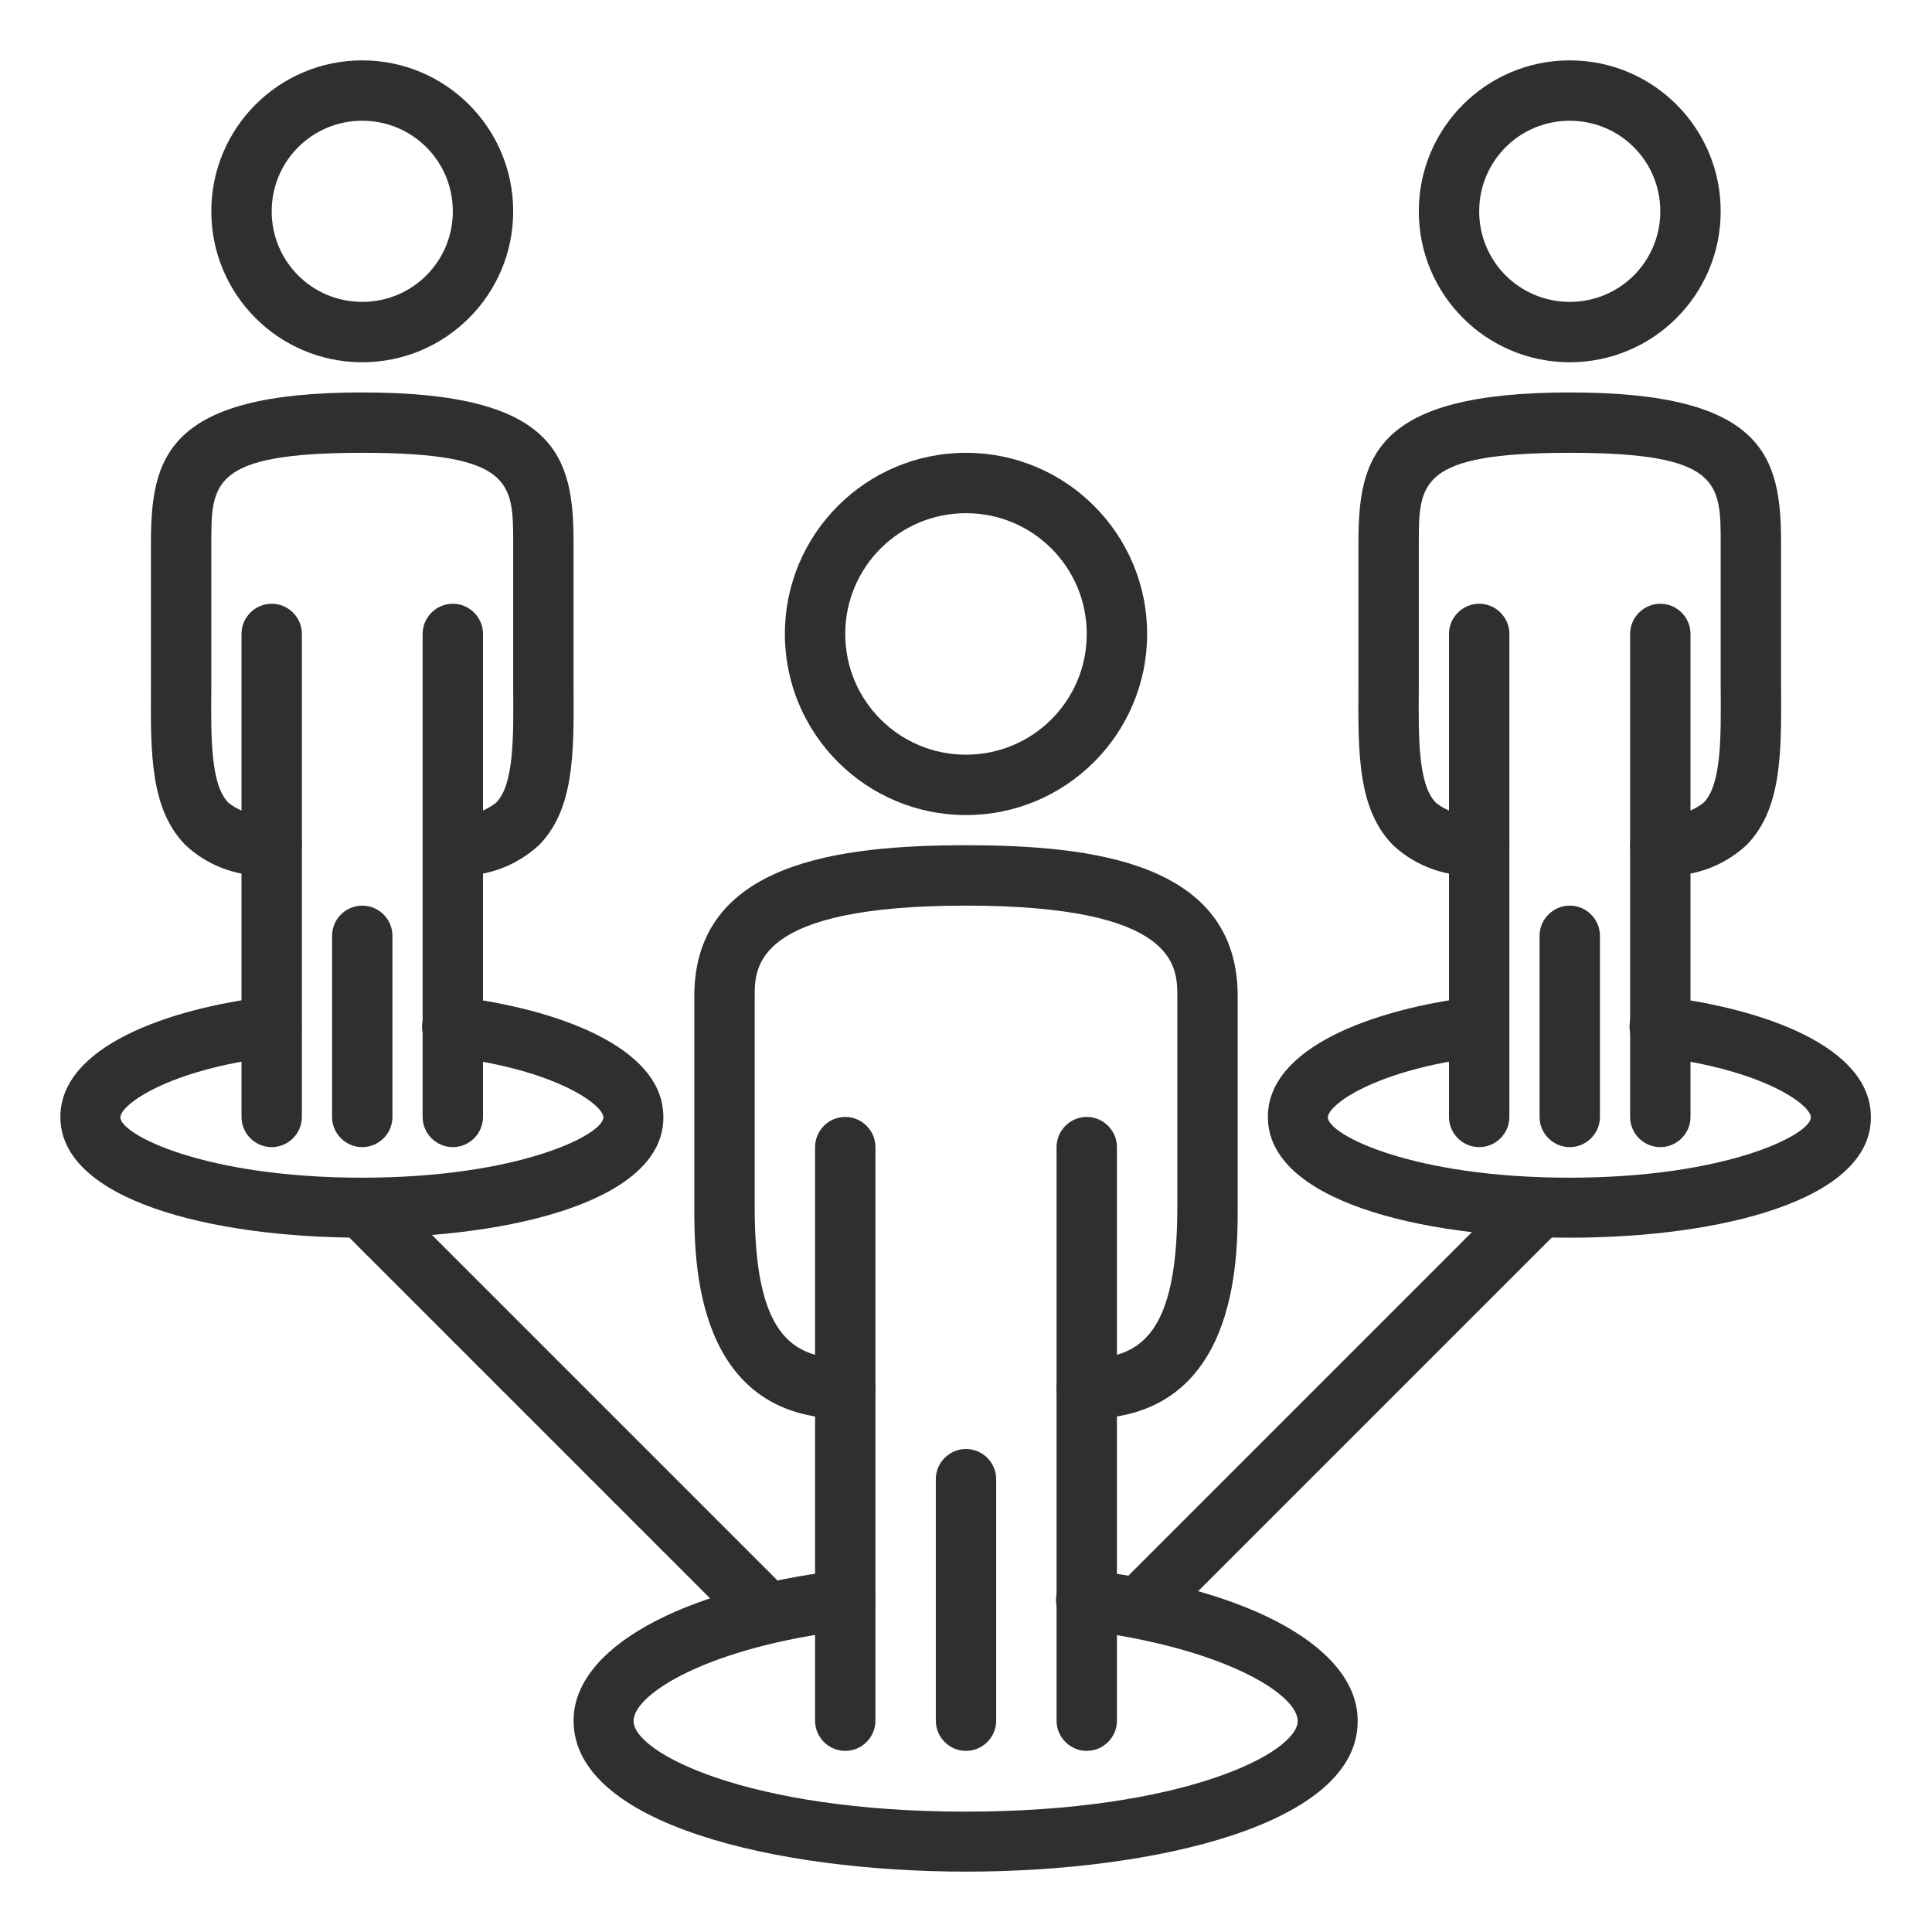 <?xml version="1.0" encoding="utf-8"?>
<!-- Generator: Adobe Illustrator 25.3.1, SVG Export Plug-In . SVG Version: 6.00 Build 0)  -->
<svg version="1.1" id="Layer_1" xmlns="http://www.w3.org/2000/svg" xmlns:xlink="http://www.w3.org/1999/xlink" x="0px" y="0px"
	 viewBox="0 0 512 512" style="enable-background:new 0 0 512 512;" xml:space="preserve">
<style type="text/css">
	.st0{fill:#2F2F2F;}
</style>
<path class="st0" d="M256,216c-26.5,0-48-21.5-48-48s21.5-48,48-48s48,21.5,48,48C304,194.5,282.5,216,256,216z M256,136
	c-17.7,0-32,14.3-32,32s14.3,32,32,32s32-14.3,32-32S273.7,136,256,136z"/>
<path class="st0" d="M224,464c-4.4,0-8-3.6-8-8V304c0-4.4,3.6-8,8-8s8,3.6,8,8v152C232,460.4,228.4,464,224,464z"/>
<path class="st0" d="M256,464c-4.4,0-8-3.6-8-8v-64c0-4.4,3.6-8,8-8s8,3.6,8,8v64C264,460.4,260.4,464,256,464z"/>
<path class="st0" d="M288,464c-4.4,0-8-3.6-8-8V304c0-4.4,3.6-8,8-8s8,3.6,8,8v152C296,460.4,292.4,464,288,464z"/>
<path class="st0" d="M288,376c-4.4,0-8-3.6-8-8s3.6-8,8-8c14.4,0,24-6.8,24-40v-56c0-7.8,0-24-56-24s-56,16.2-56,24v56
	c0,33.2,9.6,40,24,40c4.4,0,8,3.6,8,8s-3.6,8-8,8c-40,0-40-42.2-40-56v-56c0-35.5,38.5-40,72-40s72,4.5,72,40v56
	C328,333.8,328,376,288,376z"/>
<path class="st0" d="M416,96c-22.1,0-40-17.9-40-40s17.9-40,40-40s40,17.9,40,40C456,78.1,438.1,96,416,96z M416,32
	c-13.3,0-24,10.7-24,24s10.7,24,24,24s24-10.7,24-24S429.3,32,416,32z"/>
<path class="st0" d="M392,304c-4.4,0-8-3.6-8-8V168c0-4.4,3.6-8,8-8s8,3.6,8,8v128C400,300.4,396.4,304,392,304z"/>
<path class="st0" d="M416,304c-4.4,0-8-3.6-8-8v-48c0-4.4,3.6-8,8-8s8,3.6,8,8v48C424,300.4,420.4,304,416,304z"/>
<path class="st0" d="M440,304c-4.4,0-8-3.6-8-8V168c0-4.4,3.6-8,8-8s8,3.6,8,8v128C448,300.4,444.4,304,440,304z"/>
<path class="st0" d="M440,232c-4.4,0-8-3.6-8-8s3.6-8,8-8c4.1,0.4,8.2-0.7,11.5-3.3c4.7-4.8,4.6-17.2,4.5-30.3l0-38.4
	c0-16,0-24-40-24s-40,8-40,24v38.4c-0.1,13.1-0.2,25.5,4.5,30.3c3.2,2.6,7.4,3.7,11.5,3.3c4.4,0,8,3.6,8,8s-3.6,8-8,8
	c-8.4,0.6-16.7-2.3-22.8-8c-9.4-9.5-9.3-24.4-9.2-41.7V144c0-22.7,4.1-40,56-40s56,17.3,56,40v38.3c0.1,17.3,0.2,32.2-9.2,41.7
	C456.6,229.7,448.4,232.6,440,232L440,232z"/>
<path class="st0" d="M96,96c-22.1,0-40-17.9-40-40s17.9-40,40-40s40,17.9,40,40C136,78.1,118.1,96,96,96z M96,32
	c-13.3,0-24,10.7-24,24s10.7,24,24,24s24-10.7,24-24S109.3,32,96,32z"/>
<path class="st0" d="M72,304c-4.4,0-8-3.6-8-8V168c0-4.4,3.6-8,8-8s8,3.6,8,8v128C80,300.4,76.4,304,72,304z"/>
<path class="st0" d="M96,304c-4.4,0-8-3.6-8-8v-48c0-4.4,3.6-8,8-8s8,3.6,8,8v48C104,300.4,100.4,304,96,304z"/>
<path class="st0" d="M120,304c-4.4,0-8-3.6-8-8V168c0-4.4,3.6-8,8-8s8,3.6,8,8v128C128,300.4,124.4,304,120,304z"/>
<path class="st0" d="M120,232c-4.4,0-8-3.6-8-8s3.6-8,8-8c4.1,0.4,8.2-0.7,11.5-3.3c4.7-4.8,4.6-17.2,4.5-30.3l0-38.4
	c0-16,0-24-40-24s-40,8-40,24v38.4c-0.1,13.1-0.2,25.5,4.5,30.3c3.2,2.6,7.4,3.7,11.5,3.3c4.4,0,8,3.6,8,8s-3.6,8-8,8
	c-8.4,0.6-16.7-2.3-22.8-8c-9.4-9.5-9.3-24.4-9.2-41.7V144c0-22.7,4.1-40,56-40s56,17.3,56,40v38.3c0.1,17.3,0.2,32.2-9.2,41.7
	C136.6,229.7,128.4,232.6,120,232z"/>
<path class="st0" d="M256,496c-50.1,0-104-12.5-104-40c0-19,27.9-34.7,71-39.9c4.4-0.5,8.4,2.6,8.9,7c0.5,4.4-2.6,8.4-7,8.9
	c-37.2,4.5-57,16.9-57,24.1c0,8.4,30.2,24,88,24s88-15.6,88-24c0-7.2-19.8-19.5-57-24.1c-4.4-0.5-7.5-4.5-7-8.9
	c0.5-4.4,4.5-7.5,8.9-7c43.2,5.2,71,20.9,71,39.9C360,483.5,306.1,496,256,496L256,496z"/>
<path class="st0" d="M304,432c-4.4,0-8-3.6-8-8c0-2.1,0.8-4.2,2.3-5.7l104-104c3.2-3.1,8.2-3,11.3,0.2c3,3.1,3,8,0,11.1l-104,104
	C308.2,431.2,306.1,432,304,432z"/>
<path class="st0" d="M200,432c-2.1,0-4.2-0.8-5.7-2.3l-104-104c-3.1-3.2-3-8.2,0.2-11.3c3.1-3,8-3,11.1,0l104,104
	c3.1,3.1,3.1,8.2,0,11.3C204.2,431.2,202.1,432,200,432L200,432z"/>
<path class="st0" d="M416,328c-39.8,0-80-9.9-80-32c0-18.6,28.4-28.7,55-31.9c4.4-0.5,8.4,2.6,8.9,7c0.5,4.4-2.6,8.4-7,8.9
	c-28.8,3.5-41,12.9-41,16.1c0,4.6,22.4,16,64,16s64-11.4,64-16c0-3.2-12.2-12.6-41-16.1c-4.4-0.5-7.5-4.5-7-8.9
	c0.5-4.4,4.5-7.5,8.9-7c26.6,3.2,55,13.3,55,31.9C496,318.1,455.8,328,416,328L416,328z"/>
<path class="st0" d="M96,328c-39.8,0-80-9.9-80-32c0-18.6,28.4-28.7,55-31.9c4.4-0.5,8.4,2.6,8.9,7c0.5,4.4-2.6,8.4-7,8.9
	c-28.8,3.5-41,12.9-41,16.1c0,4.6,22.4,16,64,16s64-11.4,64-16c0-3.2-12.2-12.6-41-16.1c-4.4-0.5-7.5-4.5-7-8.9
	c0.5-4.4,4.5-7.5,8.9-7c26.6,3.2,55,13.3,55,31.9C176,318.1,135.8,328,96,328z"/>
</svg>
